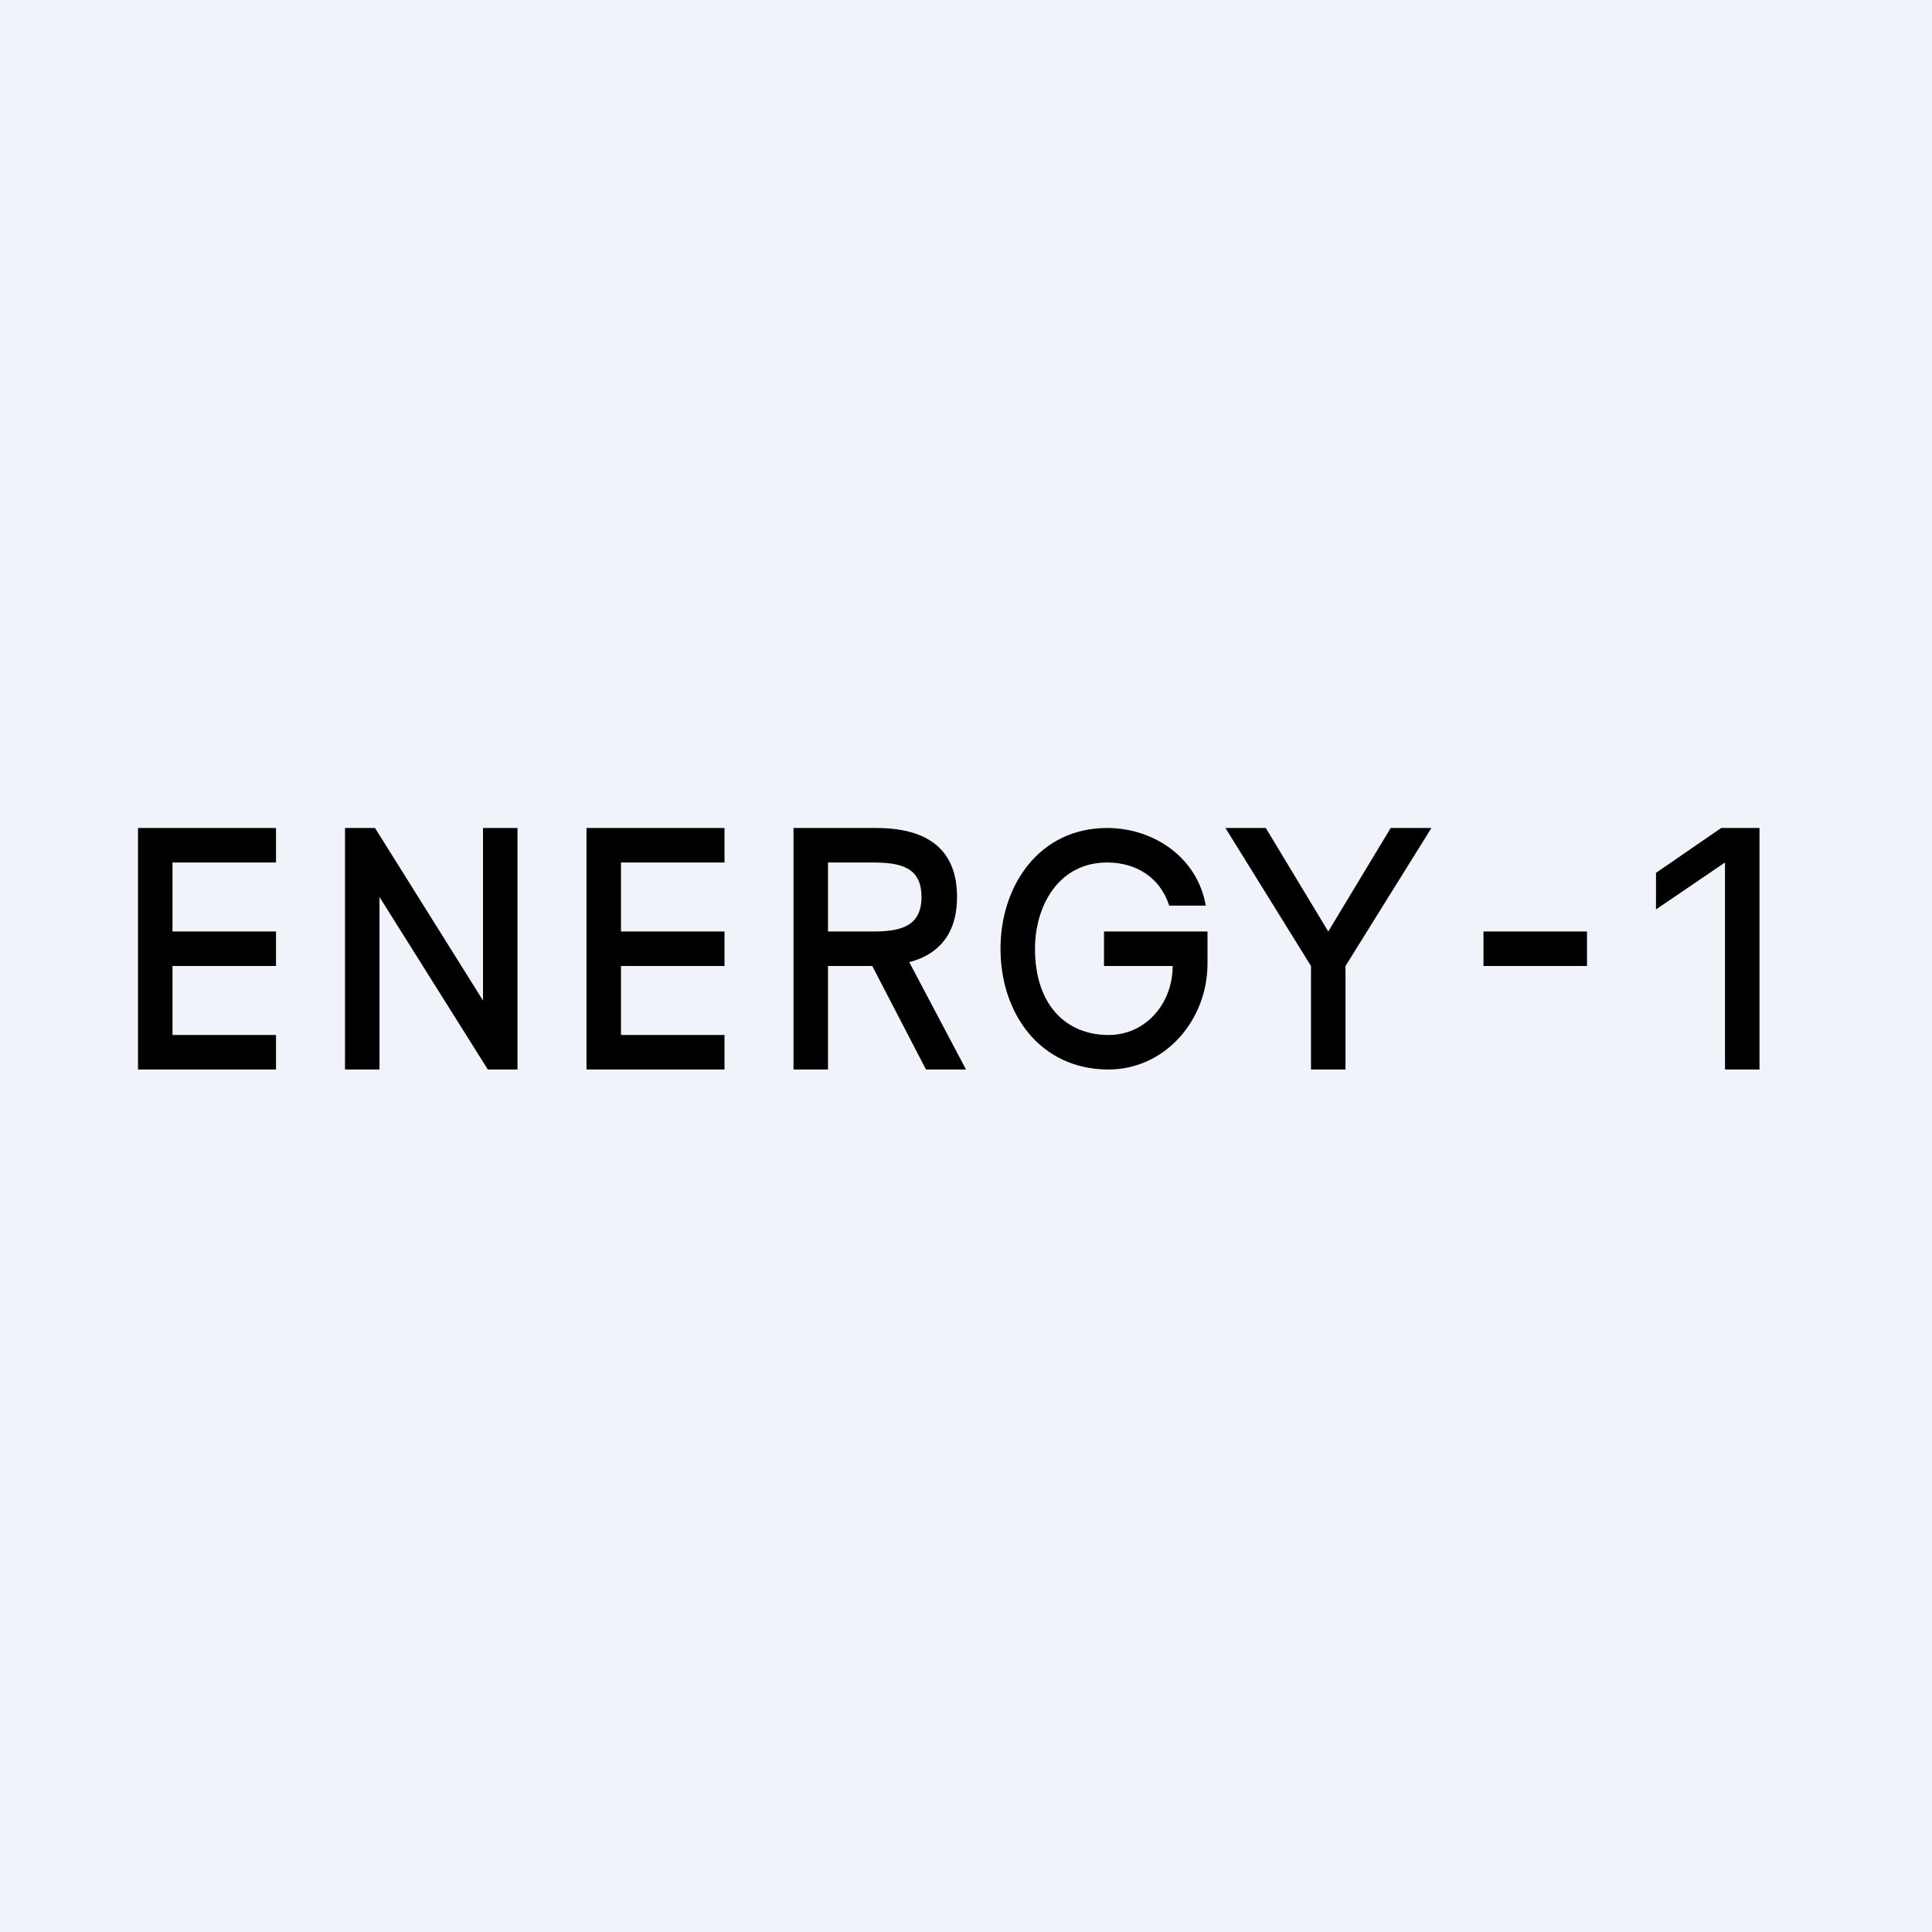 <svg width="56" height="56" viewBox="0 0 56 56" xmlns="http://www.w3.org/2000/svg"><path fill="#F0F3FA" d="M0 0h56v56H0z"/><path d="M4 31v-7h4v1H5v2h3v1H5v2h3v1H4ZM17 31v-7h4v1h-3v2h3v1h-3v2h3v1h-4ZM15 24v7h-.86L11 26v5h-1v-7h.87L14 29v-5h1ZM23 31v-7h2.4c1.58 0 2.34.7 2.34 2 0 1.28-.76 2-2.34 2h-1.82v-1h1.73c.8 0 1.4-.15 1.4-1 0-.86-.6-1-1.41-1H24v6h-1Zm3.33-3.16L28 31h-1.16l-1.64-3.16h1.13ZM33.89 26.25c-.26-.81-.95-1.25-1.8-1.25-1.4 0-2.09 1.25-2.09 2.5 0 1.65.92 2.5 2.13 2.5 1.08 0 1.86-.91 1.86-2H32v-1h3v.93c0 1.65-1.24 3.07-2.87 3.07-1.98 0-3.13-1.62-3.13-3.5 0-1.83 1.12-3.5 3.09-3.5 1.36 0 2.62.86 2.86 2.25H33.9ZM35.52 24h1.17l1.81 3 1.81-3h1.18L39 28v3h-1v-3l-2.48-4ZM46 27v1h-3v-1h3ZM51 24v7h-1v-6l-2 1.36V25.3l1.89-1.3H51Z"/></svg>